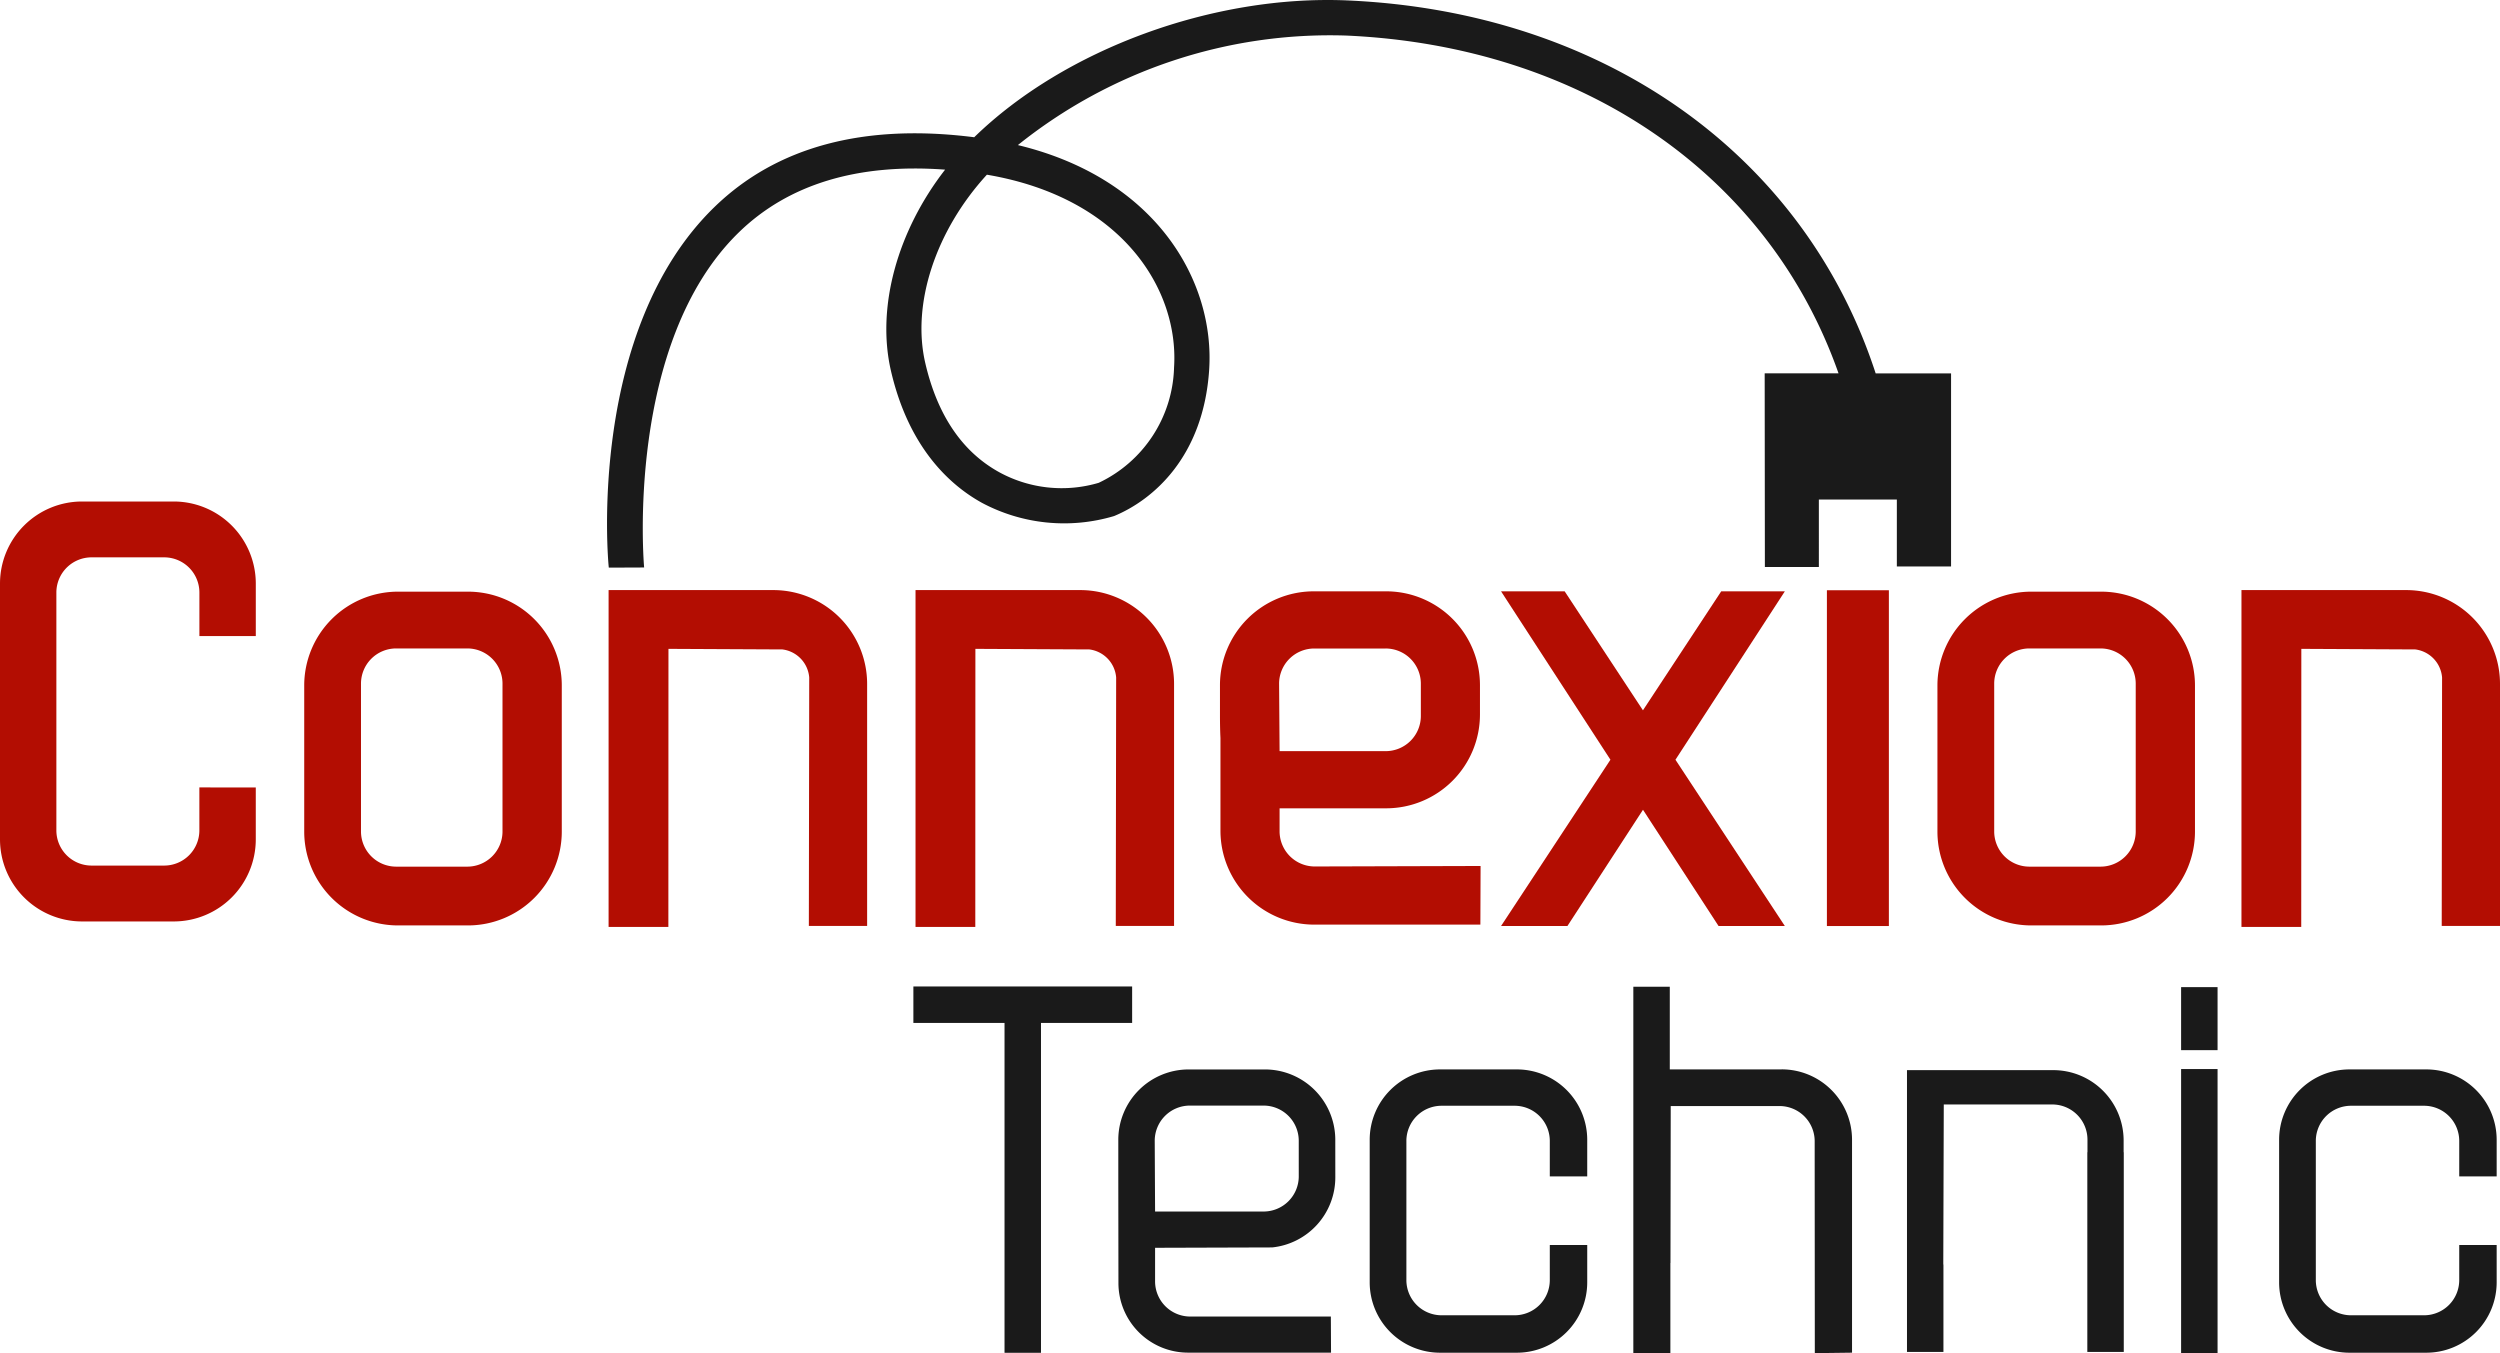 <svg id="Groupe_1208" data-name="Groupe 1208" xmlns="http://www.w3.org/2000/svg" xmlns:xlink="http://www.w3.org/1999/xlink" width="168.709" height="91.318" viewBox="0 0 168.709 91.318">
  <defs>
    <clipPath id="clip-path">
      <rect id="Rectangle_1579" data-name="Rectangle 1579" width="168.709" height="91.318" fill="none"/>
    </clipPath>
  </defs>
  <g id="Groupe_1207" data-name="Groupe 1207" clip-path="url(#clip-path)">
    <path id="Tracé_88" data-name="Tracé 88" d="M13.454,104.276v2.9a2.374,2.374,0,0,1-2.375,2.374h-4.9a2.374,2.374,0,0,1-2.375-2.374V91.124A2.375,2.375,0,0,1,6.181,88.75h4.9a2.375,2.375,0,0,1,2.375,2.375v2.939h3.806V90.522a5.541,5.541,0,0,0-5.541-5.541H5.541A5.541,5.541,0,0,0,0,90.522V107.78a5.541,5.541,0,0,0,5.541,5.541h6.179a5.541,5.541,0,0,0,5.541-5.541v-3.5Z" transform="translate(0 -51.138)" fill="#b30d02"/>
    <path id="Tracé_89" data-name="Tracé 89" d="M62.6,100.258H57.884a6.332,6.332,0,0,0-6.333,6.332v9.859a6.333,6.333,0,0,0,6.333,6.333H62.6a6.333,6.333,0,0,0,6.332-6.333V106.59a6.332,6.332,0,0,0-6.332-6.332m2.332,16.182a2.375,2.375,0,0,1-2.375,2.375h-4.8a2.375,2.375,0,0,1-2.375-2.375v-9.975a2.375,2.375,0,0,1,2.375-2.375h4.8a2.375,2.375,0,0,1,2.375,2.375Z" transform="translate(-31.021 -60.331)" fill="#b30d02"/>
    <path id="Tracé_90" data-name="Tracé 90" d="M120.576,122.663h-3.933l.025-16.768a2.076,2.076,0,0,0-1.807-1.89l-7.692-.039-.006,18.764h-4.034V100h11.115a6.333,6.333,0,0,1,6.332,6.333Z" transform="translate(-62.059 -60.179)" fill="#b30d02"/>
    <path id="Tracé_91" data-name="Tracé 91" d="M172.586,122.663h-3.933l.025-16.768a2.076,2.076,0,0,0-1.807-1.89l-7.692-.039-.006,18.764h-4.034V100h11.115a6.333,6.333,0,0,1,6.332,6.333Z" transform="translate(-93.356 -60.179)" fill="#b30d02"/>
    <path id="Tracé_92" data-name="Tracé 92" d="M224.314,118.737l-11.189.033a2.374,2.374,0,0,1-2.375-2.375v-1.55h7.19a6.333,6.333,0,0,0,6.332-6.332v-1.979a6.333,6.333,0,0,0-6.332-6.332h-4.881a6.333,6.333,0,0,0-6.332,6.332v1.979c0,.55.008,1.081.033,1.591v6.258a6.333,6.333,0,0,0,6.332,6.332H224.3Zm-11.222-14.677h4.816a2.374,2.374,0,0,1,2.375,2.375v2.177a2.374,2.374,0,0,1-2.375,2.375h-7.158l-.033-4.551a2.374,2.374,0,0,1,2.375-2.375" transform="translate(-124.399 -60.297)" fill="#b30d02"/>
    <path id="Tracé_93" data-name="Tracé 93" d="M273.511,122.792l-7.382-11.222,7.381-11.363h-4.293l-5.282,8.029-5.282-8.029H254.36l7.381,11.363-7.382,11.222h4.479l5.1-7.845,5.1,7.845Z" transform="translate(-153.063 -60.301)" fill="#b30d02"/>
    <rect id="Rectangle_1576" data-name="Rectangle 1576" width="4.182" height="22.66" transform="translate(123.286 39.832)" fill="#b30d02"/>
    <path id="Tracé_94" data-name="Tracé 94" d="M339.353,100.258h-4.715a6.333,6.333,0,0,0-6.333,6.332v9.859a6.333,6.333,0,0,0,6.333,6.333h4.715a6.333,6.333,0,0,0,6.332-6.333V106.59a6.332,6.332,0,0,0-6.332-6.332m2.333,16.182a2.375,2.375,0,0,1-2.375,2.375h-4.8a2.375,2.375,0,0,1-2.375-2.375v-9.975a2.375,2.375,0,0,1,2.375-2.375h4.8a2.375,2.375,0,0,1,2.375,2.375Z" transform="translate(-197.56 -60.331)" fill="#b30d02"/>
    <path id="Tracé_95" data-name="Tracé 95" d="M397.271,122.663h-3.933l.024-16.768a2.075,2.075,0,0,0-1.806-1.89l-7.692-.039-.006,18.764h-4.034V100h11.115a6.333,6.333,0,0,1,6.332,6.333Z" transform="translate(-228.562 -60.179)" fill="#b30d02"/>
    <path id="Tracé_96" data-name="Tracé 96" d="M188.478,25.2C183.668,10.432,170.128.8,152.854.03c-9.071-.4-19.113,3.292-25.211,9.232-7.442-.948-13.345.638-17.54,4.72-8.528,8.3-7.195,23.669-7.119,24.324l2.385-.01c-.018-.148-1.31-15.121,6.389-22.613,3.342-3.251,8.015-4.672,13.921-4.234-3.228,4.156-4.649,9.287-3.653,13.584,1.209,5.219,4.006,7.721,6.139,8.9a11.788,11.788,0,0,0,8.918.892c2.654-1.1,6.02-4.008,6.414-9.849.4-5.937-3.509-12.917-12.906-15.185A33.654,33.654,0,0,1,152.75,2.4c15.967.709,28.514,9.412,33.221,22.795h-4.984L181,38.264h3.643V33.709h5.263v4.518h3.659V25.2Zm-47.349-.38a8.878,8.878,0,0,1-5.084,7.762,8.784,8.784,0,0,1-6.729-.724c-2.489-1.377-4.162-3.853-4.975-7.359-.928-4,.7-8.932,4.158-12.71,9.17,1.557,12.983,7.791,12.629,13.031" transform="translate(-61.9 0)" fill="#1a1a1a"/>
    <path id="Tracé_97" data-name="Tracé 97" d="M169.539,167.16H154.776v2.46h6.151v22.262h2.461V169.621h6.151Z" transform="translate(-93.138 -100.59)" fill="#1a1a1a"/>
    <rect id="Rectangle_1577" data-name="Rectangle 1577" width="2.46" height="4.253" transform="translate(147.189 66.615)" fill="#1a1a1a"/>
    <rect id="Rectangle_1578" data-name="Rectangle 1578" width="2.46" height="19.165" transform="translate(147.189 72.143)" fill="#1a1a1a"/>
    <path id="Tracé_98" data-name="Tracé 98" d="M204.141,185.97a4.749,4.749,0,0,0-4.749-4.749h-5.145a4.749,4.749,0,0,0-4.749,4.749v2.537c0,1.428.009,5.707.009,7.125a4.7,4.7,0,0,0,4.7,4.7h9.647l-.012-2.436-2.726,0c-.015,0-.029,0-.045,0h-6.716a2.374,2.374,0,0,1-2.375-2.375v-2.264l7.9-.025a4.751,4.751,0,0,0,4.263-4.725Zm-2.465,2.464a2.374,2.374,0,0,1-2.375,2.375H191.98l-.024-4.774a2.374,2.374,0,0,1,2.375-2.375H199.3a2.374,2.374,0,0,1,2.375,2.375Z" transform="translate(-114.031 -109.051)" fill="#1a1a1a"/>
    <path id="Tracé_99" data-name="Tracé 99" d="M244.251,193.063v2.37a2.374,2.374,0,0,1-2.375,2.375h-4.928a2.374,2.374,0,0,1-2.375-2.375v-9.389a2.374,2.374,0,0,1,2.375-2.375h4.928a2.374,2.374,0,0,1,2.375,2.375v2.393h2.526v-2.472a4.75,4.75,0,0,0-4.749-4.749h-5.182a4.75,4.75,0,0,0-4.749,4.749v9.62a4.75,4.75,0,0,0,4.749,4.749h5.182a4.75,4.75,0,0,0,4.749-4.749v-2.521Z" transform="translate(-139.665 -109.048)" fill="#1a1a1a"/>
    <path id="Tracé_100" data-name="Tracé 100" d="M398.36,193.063v2.37a2.374,2.374,0,0,1-2.375,2.375h-4.928a2.374,2.374,0,0,1-2.375-2.375v-9.389a2.374,2.374,0,0,1,2.375-2.375h4.928a2.374,2.374,0,0,1,2.375,2.375v2.393h2.526v-2.472a4.75,4.75,0,0,0-4.749-4.749h-5.183a4.749,4.749,0,0,0-4.749,4.749v9.62a4.749,4.749,0,0,0,4.749,4.749h5.183a4.75,4.75,0,0,0,4.749-4.749v-2.521Z" transform="translate(-232.402 -109.048)" fill="#1a1a1a"/>
    <path id="Tracé_101" data-name="Tracé 101" d="M286.787,172.779h-7.553V167.2h-2.46V191.92h2.5l0-.969v-5.108l.007,0,.016-10.59h7.34a2.375,2.375,0,0,1,2.375,2.375v1l.009,13.3,2.512-.032v-14.37a4.75,4.75,0,0,0-4.749-4.749" transform="translate(-166.551 -100.613)" fill="#1a1a1a"/>
    <path id="Tracé_102" data-name="Tracé 102" d="M337.765,186.88v-.792a4.75,4.75,0,0,0-4.749-4.749h-9.871v19.017h2.46V194.5c0-.031-.01-.061-.01-.092l.033-10.752h7.322a2.374,2.374,0,0,1,2.375,2.375v.849h-.01v13.476h2.46V186.88Z" transform="translate(-194.455 -109.122)" fill="#1a1a1a"/>
  </g>
</svg>
